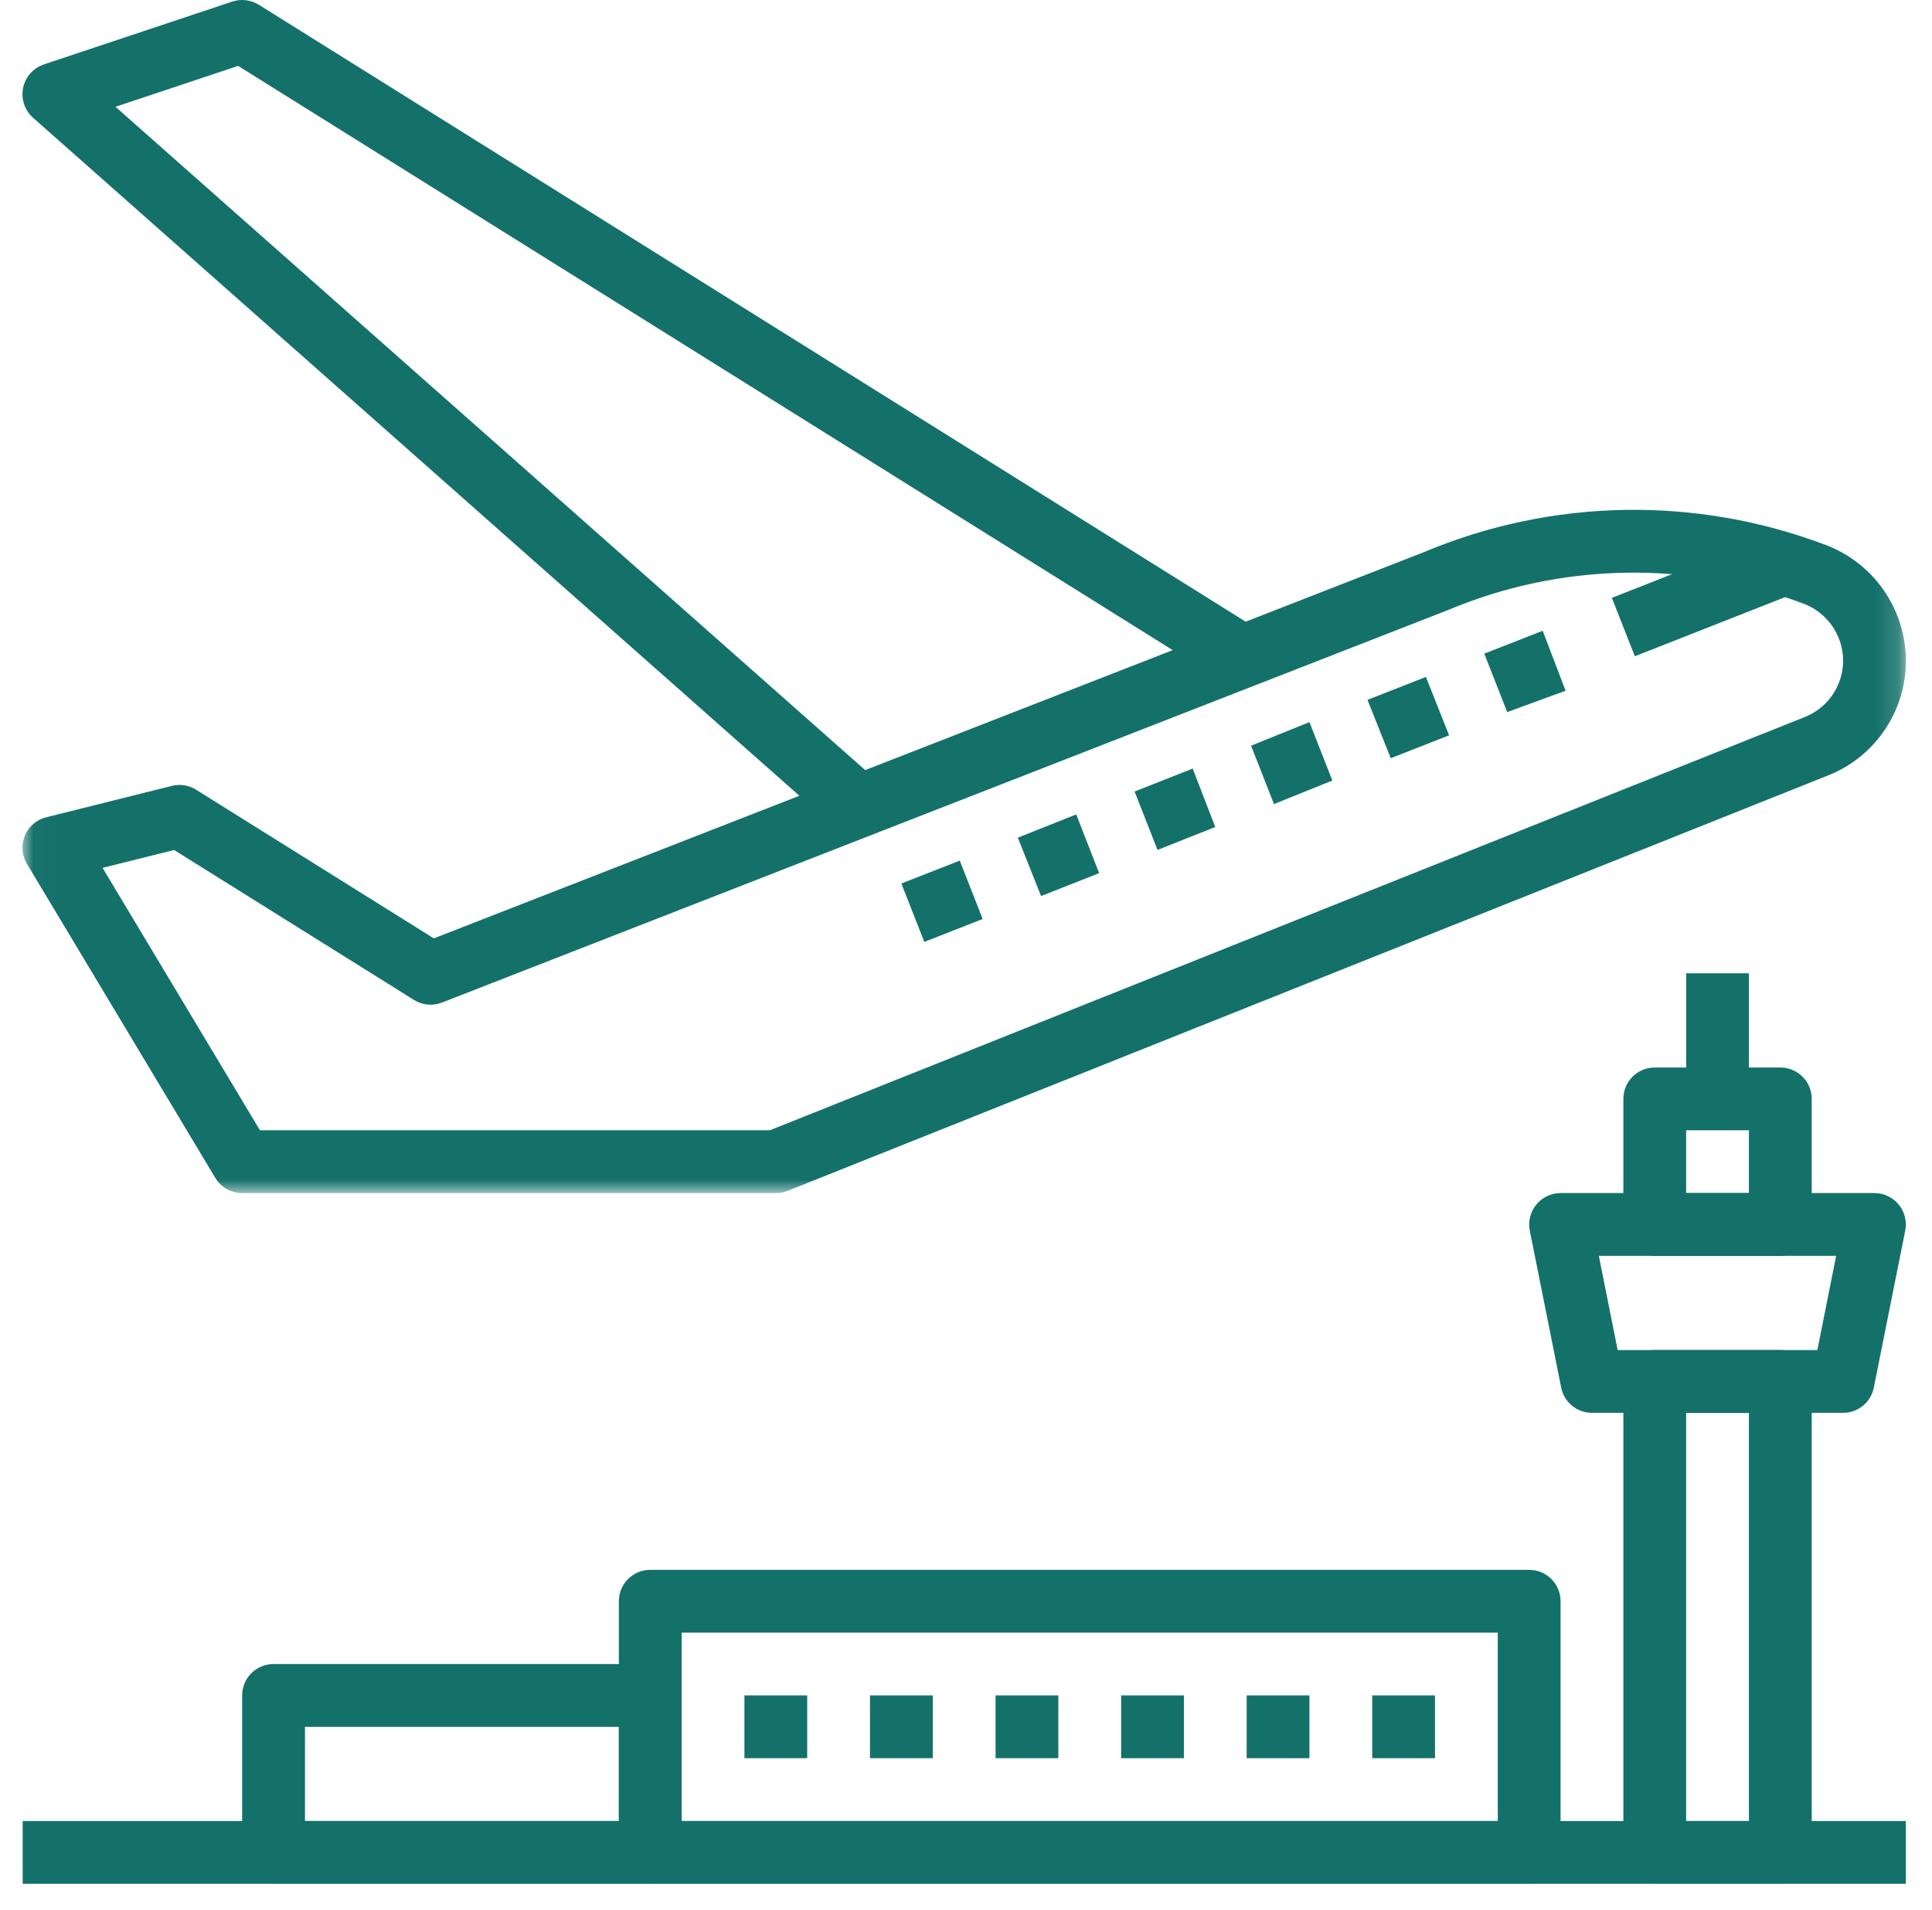 <svg xmlns="http://www.w3.org/2000/svg" xmlns:xlink="http://www.w3.org/1999/xlink" width="86" height="85" viewBox="0 0 86 85"><defs><path id="madqfbrsda" d="M0.01 0L83.838 0 83.838 53.096 0.01 53.096z"></path></defs><g fill="none" fill-rule="evenodd"><g><g><g transform="translate(-979 -2469) translate(979 2469) translate(1)"><mask id="zi0nf0f3nb" fill="#fff"><use xlink:href="#madqfbrsda"></use></mask><path fill="#14716A" fill-rule="nonzero" d="M10.573 50.302h22.694l46.116-18.41c1.019-.425 1.676-1.428 1.66-2.533-.02-1.113-.718-2.101-1.76-2.493-5.13-1.94-10.81-1.833-15.863.298L18.673 44.618c-.41.16-.873.117-1.247-.118L6.75 37.828l-3.184.795 7.006 11.679zm22.961 2.794H9.78c-.49 0-.944-.257-1.197-.677L.2 38.447c-.23-.38-.265-.845-.096-1.255.17-.41.524-.714.954-.82l5.59-1.397c.368-.092.757-.03 1.079.17l10.584 6.616 44.058-17.183c5.702-2.4 12.108-2.517 17.894-.327 2.12.8 3.536 2.811 3.575 5.076.034 2.257-1.319 4.305-3.408 5.16L34.054 53c-.166.063-.341.096-.518.096h-.002z" mask="url(#zi0nf0f3nb)"></path></g><g fill="#14716A" fill-rule="nonzero"><path d="M37.8-14.624L1.47-46.761c-.373-.332-.541-.837-.442-1.326.1-.49.454-.888.928-1.047l8.382-2.795c.395-.131.829-.078 1.182.14l44.713 27.947-1.483 2.369L10.6-49.068l-5.46 1.82 34.513 30.53-1.853 2.094" transform="translate(-979 -2469) translate(979 2469) translate(0 52)"></path></g><path fill="#14716A" fill-rule="nonzero" d="M71.749 26.607l6.986-2.751 1.025 2.6-6.988 2.75-1.022-2.599m-4.659 5.083l-1.02-2.6 2.6-1.019 1.019 2.669-2.599.95zm-5.184 2.054l-1.035-2.598 2.6-1.02 1.033 2.598-2.598 1.02zm-5.198 2.04l-1.02-2.598 2.599-1.049 1.02 2.6-2.6 1.047zm-5.184 2.04l-1.02-2.599 2.585-1.02 1.006 2.6-2.571 1.019zm-5.183 2.054l-1.035-2.599 2.6-1.034 1.02 2.613-2.585 1.02zm-5.198 2.04l-1.021-2.599 2.6-1.02 1.019 2.6-2.598 1.02z" transform="translate(-979 -2469) translate(979 2469)"></path><g fill="#14716A" fill-rule="nonzero"><path d="M7.256 28.242h2.794V10.077H7.256v18.165zm4.191 2.794H5.86c-.371 0-.727-.147-.989-.409s-.409-.617-.409-.988V8.681c0-.774.625-1.399 1.398-1.399h5.588c.773 0 1.398.625 1.398 1.398v20.959c0 .37-.147.726-.41.988-.261.262-.617.41-.988.41z" transform="translate(-979 -2469) translate(979 2469) translate(67.8 52.8)"></path><path d="M4.208 7.282h8.889l.837-4.191H3.37l.837 4.191zm10.034 2.795H3.064c-.666 0-1.24-.47-1.37-1.123L.296 1.968c-.081-.41.025-.836.29-1.16.265-.323.661-.51 1.08-.512h13.973c.418.001.814.19 1.08.513.265.323.37.749.29 1.159L15.61 8.954c-.13.653-.703 1.123-1.37 1.123z" transform="translate(-979 -2469) translate(979 2469) translate(67.8 52.8)"></path></g><path fill="#14716A" fill-rule="nonzero" d="M75.056 53.096h2.794v-2.794h-2.794v2.794zm4.191 2.795H73.66c-.371 0-.727-.147-.989-.409s-.409-.618-.409-.988v-5.59c0-.772.625-1.396 1.398-1.396h5.588c.773 0 1.398.624 1.398 1.397v5.589c0 .37-.147.726-.41.988-.261.262-.617.41-.988.409z" transform="translate(-979 -2469) translate(979 2469)"></path><path fill="#14716A" fill-rule="nonzero" d="M75.056 48.905h2.794v-5.589h-2.794v5.589zM1.01 83.836h83.826v-2.794H1.01v2.794z" transform="translate(-979 -2469) translate(979 2469)"></path><path fill="#14716A" fill-rule="nonzero" d="M30.344 81.042h36.327v-8.383H30.344v8.383zm37.724 2.794H28.945c-.771 0-1.397-.625-1.397-1.397V71.261c0-.772.626-1.397 1.397-1.397h39.123c.773 0 1.398.625 1.398 1.397V82.44c0 .37-.147.726-.41.988-.261.262-.617.41-.988.41z" transform="translate(-979 -2469) translate(979 2469)"></path><path fill="#14716A" fill-rule="nonzero" d="M61.082 78.246h2.795v-2.793h-2.795v2.793zm-5.588 0h2.794v-2.793h-2.794v2.793zm-5.59 0H52.7v-2.793h-2.794v2.793zm-5.588 0h2.794v-2.793h-2.794v2.793zm-5.59 0h2.796v-2.793h-2.796v2.793zm-5.589 0h2.794v-2.793h-2.794v2.793zm-19.562 2.796h13.972V76.85H13.575v4.192zm15.372 2.794h-16.77c-.772 0-1.398-.625-1.398-1.397v-6.986c0-.773.626-1.397 1.397-1.397h16.768c.77 0 1.397.624 1.397 1.397v6.986c0 .37-.147.726-.409.988s-.617.41-.988.41h.003z" transform="translate(-979 -2469) translate(979 2469)"></path></g></g></g></svg>